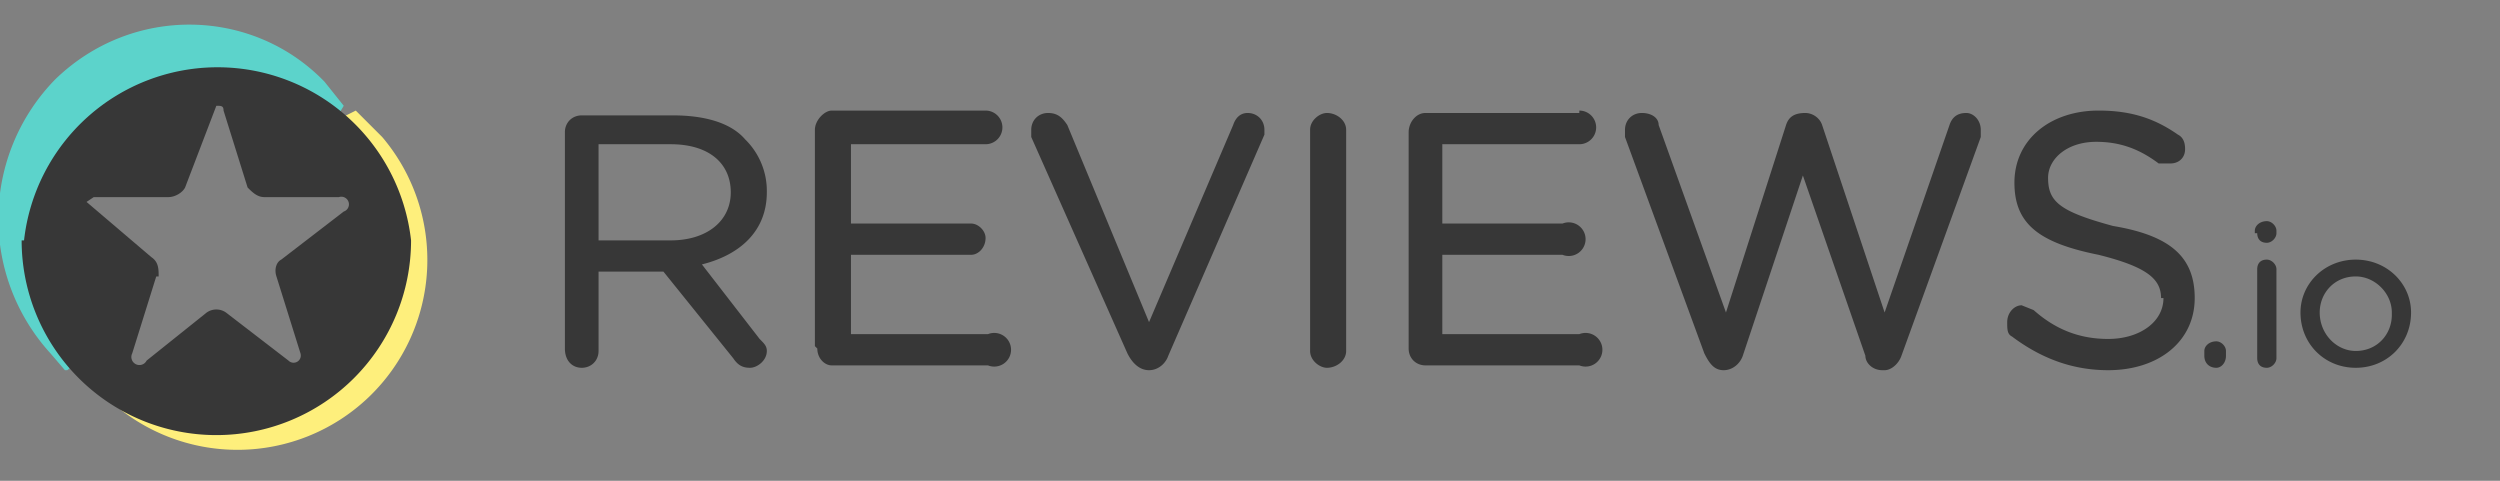 <svg xmlns="http://www.w3.org/2000/svg" width="104" height="20" fill="none"><rect width="100%" height="100%" fill="#808080" stroke="none"/><path fill="#373737" fill-rule="evenodd" d="M31.6 14.1 29.2 11c1.6-.4 2.7-1.4 2.7-3a3 3 0 0 0-.9-2.2c-.6-.7-1.7-1-3-1h-3.8c-.4 0-.7.3-.7.7v9c0 .5.3.8.7.8.4 0 .7-.3.7-.7v-3.3h2.7l2.9 3.6c.2.3.4.4.7.4.3 0 .7-.3.7-.7 0-.2-.1-.3-.3-.5ZM30.4 8c0 1.2-1 2-2.5 2h-3V6h3c1.6 0 2.5.8 2.5 2ZM34 14.5c0 .4.3.7.6.7h6.5a.7.7 0 1 0 0-1.3h-5.7v-3.3h5c.3 0 .6-.3.6-.7 0-.3-.3-.6-.6-.6h-5V6H41a.7.7 0 1 0 0-1.4h-6.4c-.3 0-.7.4-.7.8v9ZM47.8 15.4c.4 0 .7-.3.8-.6l4-9.2v-.2c0-.4-.3-.7-.7-.7-.3 0-.5.2-.6.5l-3.5 8.2-3.4-8.2c-.2-.3-.4-.5-.8-.5s-.7.3-.7.7v.3l4 9c.2.4.5.7.9.7ZM54.5 5.4v9.2c0 .4.4.7.7.7.4 0 .8-.3.8-.7V5.4c0-.4-.4-.7-.8-.7-.3 0-.7.3-.7.7ZM65.7 4.7h-6.4c-.4 0-.7.4-.7.8v9c0 .4.3.7.7.7h6.4a.7.7 0 1 0 0-1.3H60v-3.3h5a.7.7 0 1 0 0-1.3h-5V6h5.7a.7.7 0 0 0 0-1.4ZM78.3 15.4h.1c.3 0 .6-.3.7-.6l3.3-9.1v-.3c0-.4-.3-.7-.6-.7-.4 0-.6.2-.7.5L78.4 13l-2.6-7.8c-.1-.3-.4-.5-.7-.5-.5 0-.7.2-.8.5L71.8 13 69 5.2c0-.3-.3-.5-.7-.5-.4 0-.7.3-.7.7v.3l3.3 9c.2.4.4.7.8.7s.7-.3.8-.6L75 7.3l2.6 7.5c0 .3.3.6.7.6ZM90 12.4c0 1-1 1.7-2.3 1.7-1.2 0-2.2-.4-3.1-1.2l-.5-.2c-.3 0-.6.3-.6.7 0 .3 0 .5.2.6 1.2.9 2.5 1.4 4 1.4 2.1 0 3.6-1.2 3.6-3 0-1.7-1-2.6-3.4-3-2.2-.6-2.7-1-2.7-2 0-.8.8-1.5 2-1.5 1 0 1.8.3 2.6.9h.5c.3 0 .6-.2.6-.6 0-.3-.1-.5-.3-.6-1-.7-2-1-3.3-1-2 0-3.5 1.2-3.5 3h.1-.1.1-.1c0 1.7 1 2.5 3.5 3 2 .5 2.6 1 2.6 1.8ZM92.2 14.2c-.3 0-.5.2-.5.4v.2c0 .3.2.5.5.5.2 0 .4-.2.4-.5v-.2c0-.2-.2-.4-.4-.4ZM93.9 11.2v3.7c0 .2.1.4.4.4.2 0 .4-.2.4-.4v-3.7c0-.2-.2-.4-.4-.4-.3 0-.4.2-.4.4Zm0-1.5c0 .2.1.4.4.4.2 0 .4-.2.4-.4v-.1c0-.2-.2-.4-.4-.4-.3 0-.5.2-.5.4v.1ZM100.3 13c0-1.2-1-2.2-2.3-2.2-1.3 0-2.3 1-2.3 2.2 0 1.3 1 2.3 2.3 2.3 1.3 0 2.3-1 2.3-2.3Zm-.8 0c0-.8-.7-1.5-1.5-1.5-.9 0-1.5.7-1.5 1.5 0 .9.7 1.6 1.5 1.6.9 0 1.5-.7 1.5-1.5Z" clip-rule="evenodd"/><path fill="#FEEF7C" fill-rule="evenodd" d="M14 5a6.4 6.4 0 0 1 2.4 4.7c0 3.7-1.8 6.1-4.8 7.1-3.5 1-5.7.2-7.9-2v.9l.8.9A7.9 7.9 0 0 0 15.9 5.7l-1.1-1.1-.8.4Z" clip-rule="evenodd"/><path fill="#5CD3CB" fill-rule="evenodd" d="m2.8 15.4.6-.5C1.2 11.8 1 7.1 4 4.6a7.7 7.7 0 0 1 10 .3l.3-.5-.8-1c-3-3.1-8-3.2-11.2-.1a8.3 8.3 0 0 0-.2 11.4l.6.7Z" clip-rule="evenodd"/><path fill="#373737" fill-rule="evenodd" d="M.9 10a8.1 8.1 0 1 0 16.2 0A8.1 8.1 0 0 0 1 10Zm5.7 1.5c0-.3 0-.6-.3-.8a94006 94006 0 0 1-2.7-2.3l.3-.2H7c.3 0 .6-.2.7-.4A26824.8 26824.8 0 0 1 9 4.4c.2 0 .3 0 .3.2l1 3.2c.2.2.4.4.7.4h3.1a.3.3 0 0 1 .2.6l-2.6 2c-.2.1-.3.4-.2.7l1 3.2a.3.3 0 0 1-.5.3l-2.6-2a.7.7 0 0 0-.8 0l-2.5 2a.3.3 0 0 1-.6-.3l1-3.2Z" clip-rule="evenodd"/></svg>